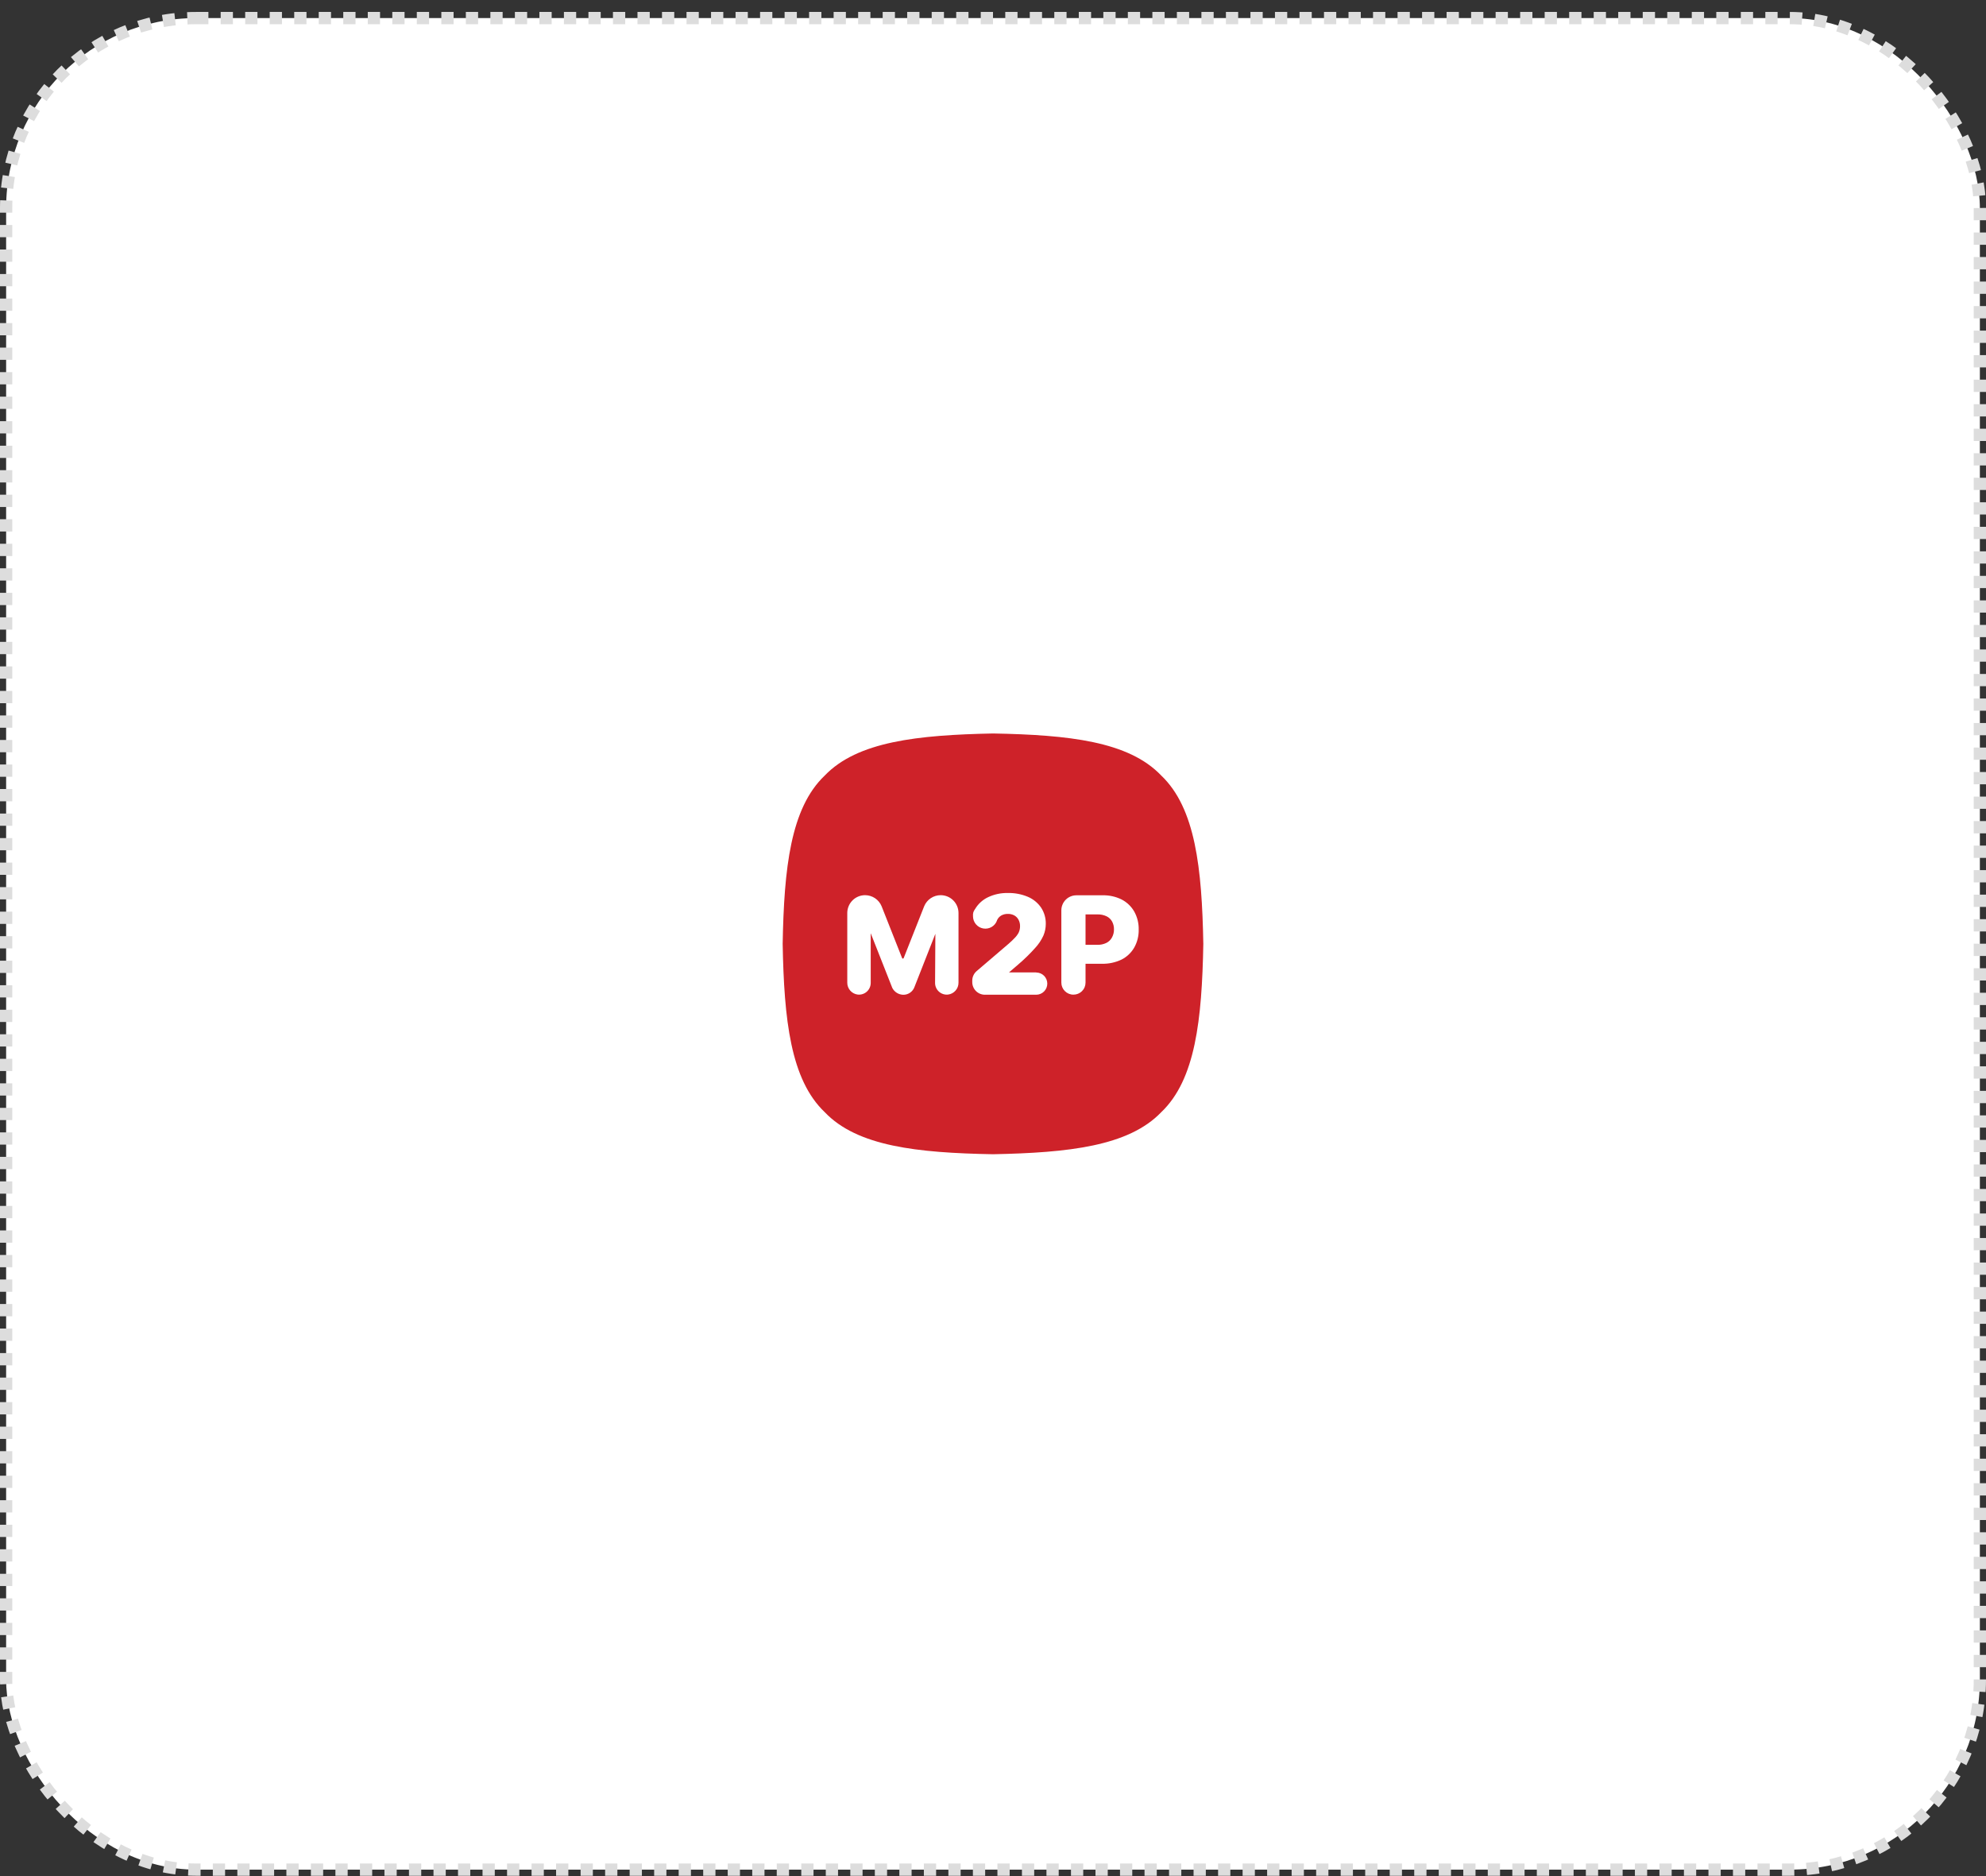 <svg width="162" height="153" viewBox="0 0 162 153" fill="none" xmlns="http://www.w3.org/2000/svg">
<rect x="0" y="0" width="162" height="153" fill="#333333" stroke="none"/>
<rect x="0.5" y="1.474" width="161" height="151" rx="15.5" fill="white" stroke="#DDDDDD" stroke-dasharray="1 1"/>
<g clip-path="url(#clip0_603_3155)">
<path fill-rule="evenodd" clip-rule="evenodd" d="M98.156 76.974C98.043 83.151 97.515 88.047 94.725 90.7C92.062 93.479 87.149 94.008 81 94.131C74.823 94.018 69.927 93.489 67.274 90.7C64.484 88.047 63.956 83.151 63.843 76.974C63.956 70.798 64.484 65.901 67.274 63.249C69.937 60.469 74.851 59.941 81 59.817C87.176 59.931 92.073 60.459 94.725 63.249C97.515 65.901 98.043 70.815 98.156 76.974Z" fill="#CE2229"/>
<path d="M76.299 76.154L76.275 80.162C76.275 80.296 76.303 80.429 76.358 80.552C76.413 80.675 76.494 80.784 76.594 80.874C76.695 80.963 76.813 81.031 76.941 81.071C77.069 81.112 77.205 81.124 77.338 81.109C77.574 81.079 77.79 80.963 77.946 80.784C78.103 80.606 78.188 80.376 78.186 80.138V74.459C78.186 74.073 78.033 73.703 77.76 73.43C77.487 73.157 77.117 73.004 76.731 73.004C76.443 73.004 76.161 73.09 75.921 73.251C75.682 73.412 75.495 73.64 75.386 73.907L73.715 78.131C73.71 78.144 73.701 78.156 73.69 78.165C73.678 78.173 73.664 78.178 73.65 78.178C73.635 78.178 73.621 78.173 73.609 78.165C73.598 78.156 73.589 78.144 73.584 78.131L71.913 73.907C71.803 73.64 71.617 73.412 71.378 73.251C71.138 73.091 70.856 73.005 70.568 73.004C70.182 73.004 69.812 73.157 69.539 73.43C69.267 73.703 69.113 74.073 69.113 74.459V80.138C69.111 80.376 69.197 80.606 69.353 80.784C69.509 80.963 69.725 81.079 69.961 81.109C70.094 81.124 70.23 81.112 70.358 81.071C70.486 81.031 70.605 80.963 70.705 80.874C70.805 80.784 70.886 80.675 70.941 80.552C70.996 80.429 71.025 80.296 71.025 80.162V76.106L72.785 80.567C72.869 80.731 72.996 80.87 73.153 80.968C73.309 81.067 73.489 81.121 73.674 81.126C73.874 81.13 74.07 81.071 74.234 80.958C74.399 80.844 74.525 80.683 74.593 80.495L76.299 76.154Z" fill="white"/>
<path d="M92.525 74.346C92.284 73.924 91.927 73.581 91.496 73.358C91.008 73.116 90.468 72.998 89.924 73.014H87.797C87.474 73.015 87.165 73.143 86.936 73.371C86.708 73.598 86.578 73.907 86.575 74.229V80.135C86.575 80.395 86.679 80.644 86.863 80.828C87.047 81.013 87.296 81.116 87.557 81.116C87.686 81.117 87.815 81.093 87.935 81.044C88.055 80.995 88.165 80.923 88.257 80.832C88.349 80.741 88.423 80.632 88.473 80.512C88.522 80.393 88.548 80.264 88.548 80.135V78.597H89.88C90.436 78.612 90.987 78.494 91.489 78.254C91.919 78.036 92.277 77.697 92.518 77.28C92.77 76.832 92.897 76.325 92.885 75.811C92.897 75.299 92.772 74.794 92.525 74.346ZM90.7 76.463C90.597 76.652 90.437 76.805 90.243 76.899C90.012 77.009 89.758 77.062 89.502 77.053H88.548V74.572H89.516C89.771 74.564 90.025 74.615 90.257 74.723C90.45 74.814 90.609 74.963 90.713 75.149C90.82 75.348 90.874 75.571 90.868 75.797C90.872 76.03 90.814 76.26 90.7 76.463Z" fill="white"/>
<path d="M84.527 79.304H82.303L83.058 78.656C83.545 78.241 84.004 77.794 84.431 77.317C84.714 77.014 84.946 76.666 85.117 76.288C85.241 75.991 85.305 75.673 85.306 75.351C85.316 74.879 85.183 74.415 84.925 74.02C84.657 73.629 84.283 73.323 83.847 73.138C83.326 72.919 82.765 72.813 82.2 72.826C81.647 72.816 81.099 72.933 80.598 73.169C80.158 73.377 79.79 73.712 79.541 74.13L79.517 74.164C79.475 74.227 79.439 74.293 79.411 74.363L79.39 74.411C79.39 74.411 79.39 74.438 79.39 74.452L79.369 74.534C79.368 74.562 79.368 74.59 79.369 74.617C79.366 74.654 79.366 74.692 79.369 74.73C79.37 74.967 79.455 75.195 79.607 75.376C79.76 75.557 79.971 75.678 80.204 75.719C80.437 75.76 80.677 75.718 80.882 75.6C81.087 75.482 81.244 75.295 81.325 75.073V75.053L81.343 75.018C81.417 74.865 81.537 74.738 81.686 74.655C81.846 74.57 82.026 74.527 82.207 74.531C82.389 74.526 82.57 74.567 82.732 74.651C82.877 74.731 82.996 74.85 83.075 74.994C83.166 75.159 83.211 75.345 83.206 75.533C83.208 75.714 83.169 75.894 83.093 76.058C83.002 76.227 82.887 76.381 82.749 76.514C82.609 76.662 82.444 76.82 82.248 76.988L79.651 79.208C79.542 79.305 79.455 79.425 79.396 79.559C79.337 79.692 79.306 79.837 79.308 79.984V80.093C79.308 80.366 79.416 80.628 79.609 80.821C79.802 81.014 80.064 81.123 80.337 81.123H84.523C84.764 81.123 84.994 81.027 85.164 80.857C85.334 80.688 85.429 80.457 85.429 80.217C85.429 79.977 85.334 79.746 85.164 79.576C84.994 79.406 84.764 79.311 84.523 79.311L84.527 79.304Z" fill="white"/>
</g>
<defs>
<clipPath id="clip0_603_3155">
<rect width="35" height="35" fill="white" transform="translate(63.5 59.474)"/>
</clipPath>
</defs>
</svg>
